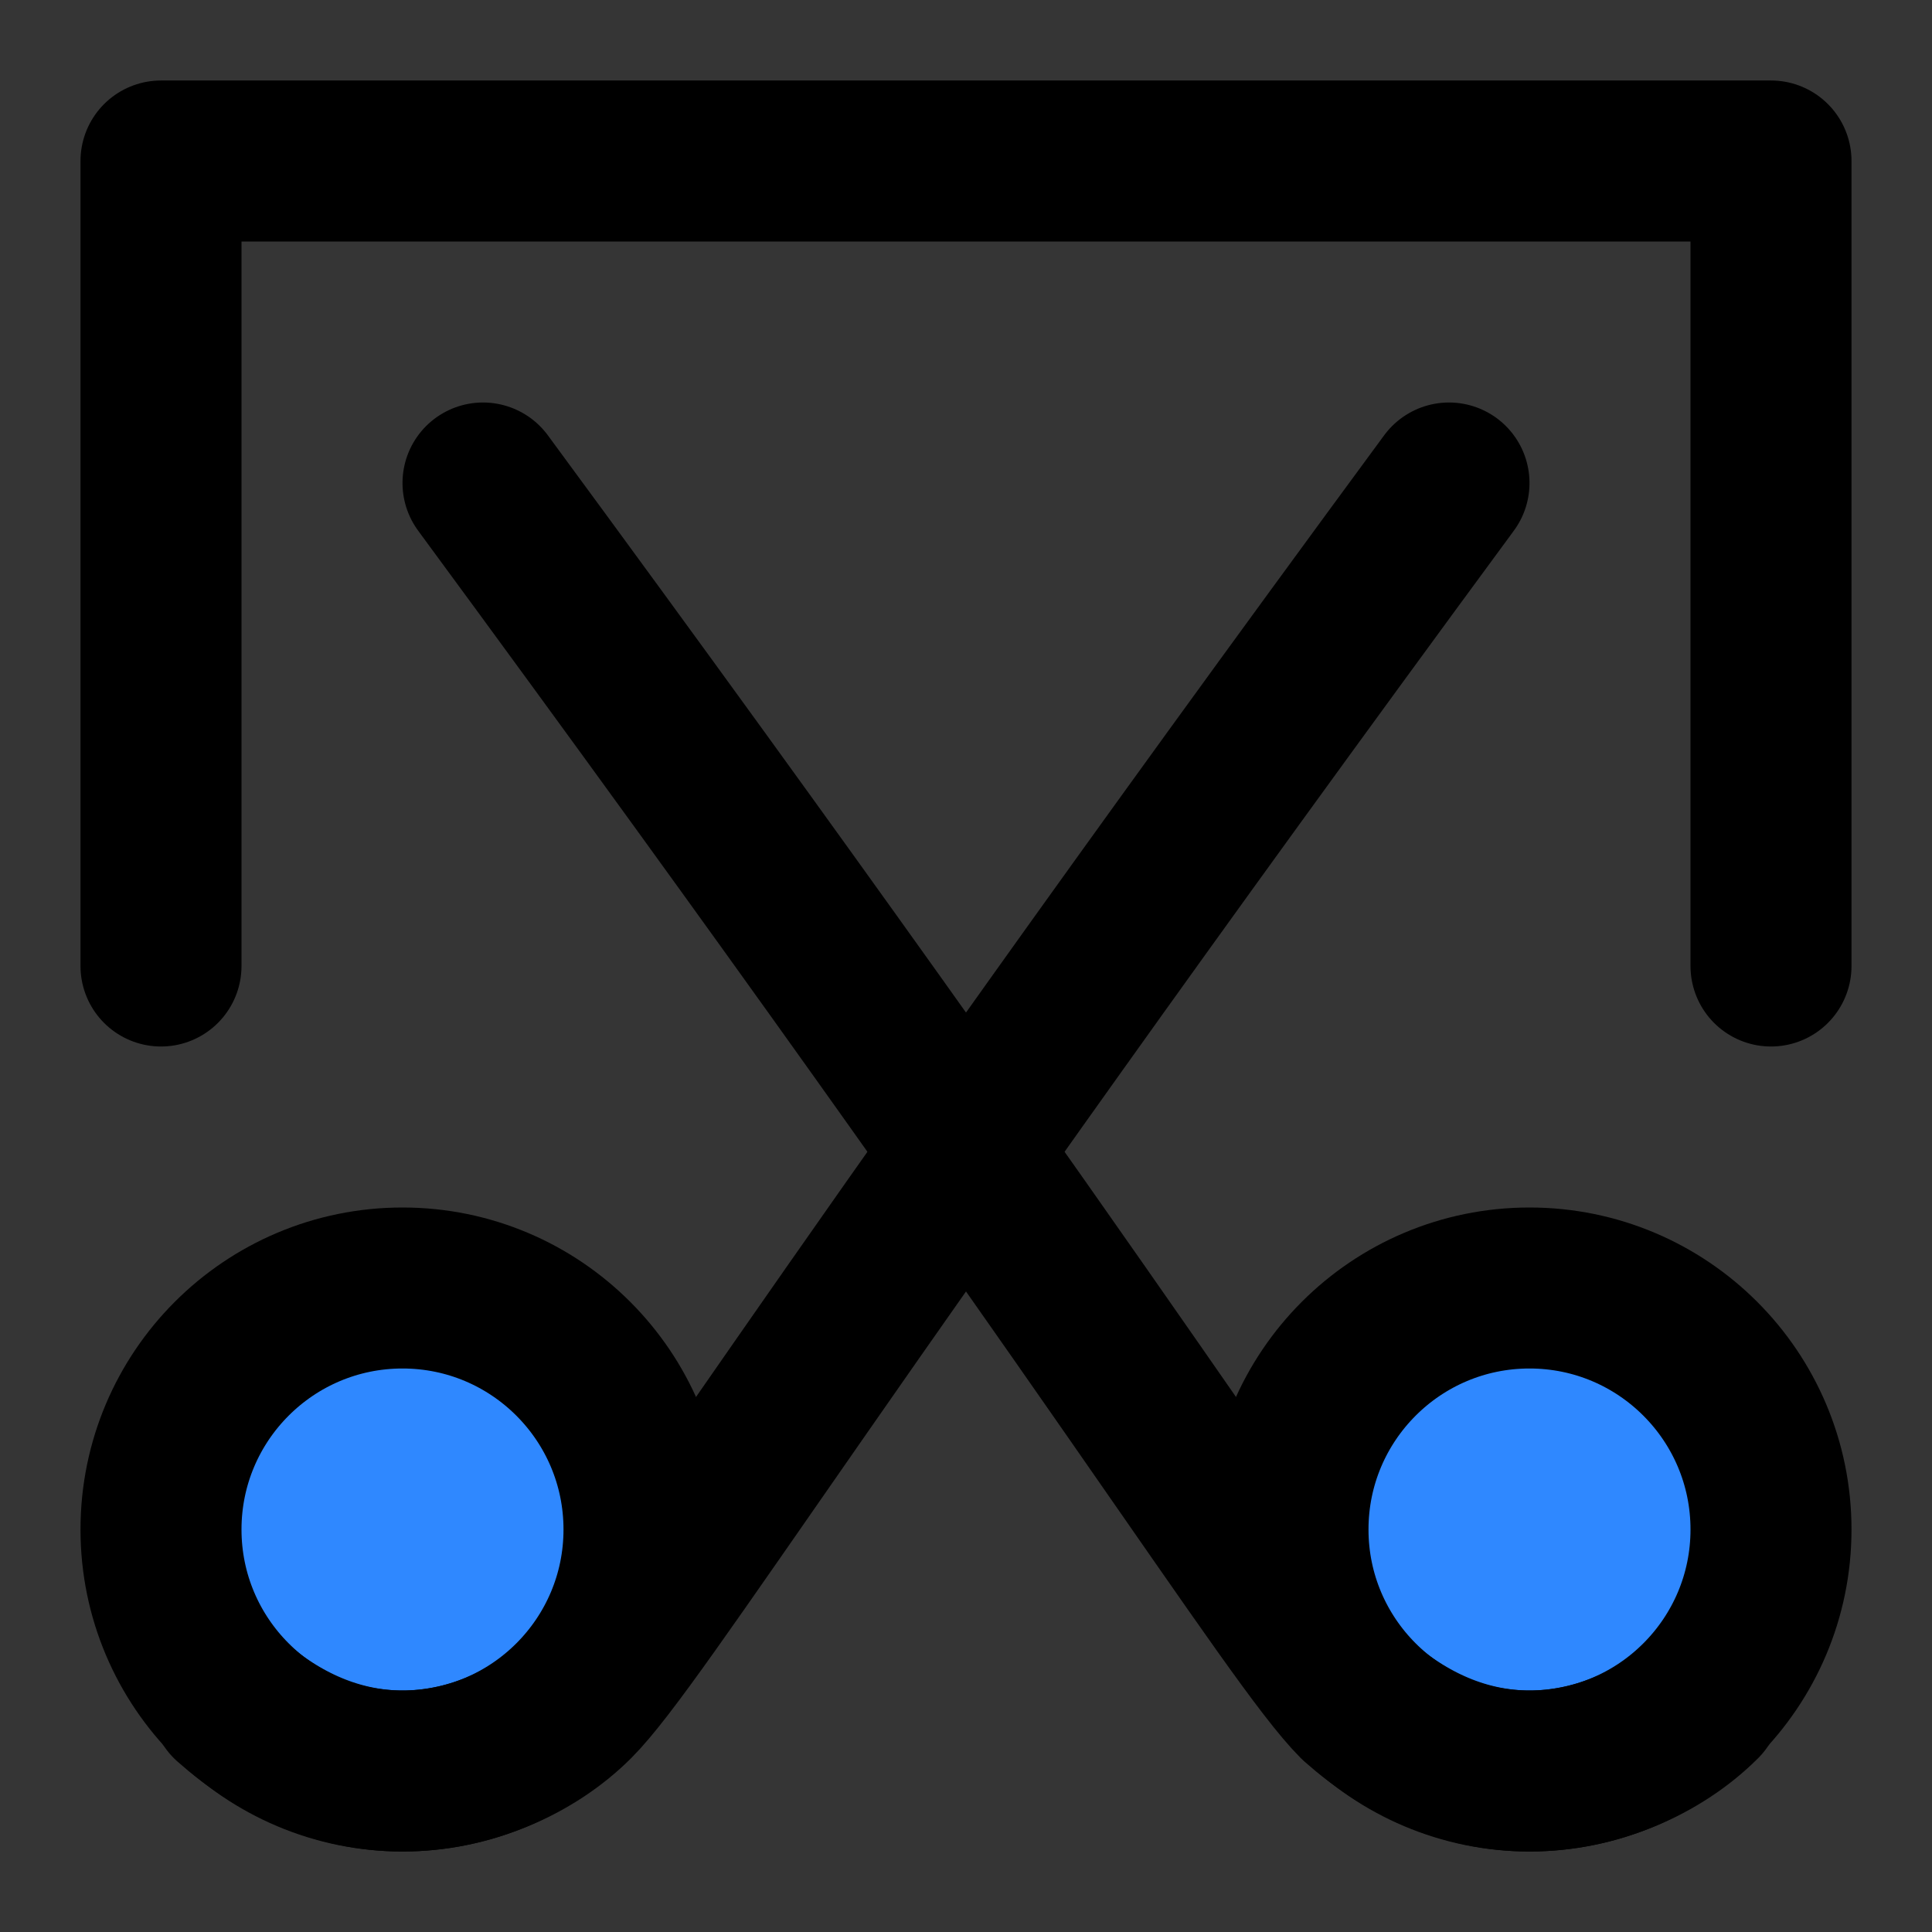 <?xml version="1.0" encoding="utf-8"?>
<!-- Generator: Adobe Illustrator 24.0.1, SVG Export Plug-In . SVG Version: 6.00 Build 0)  -->
<svg version="1.1" id="Layer_1" xmlns="http://www.w3.org/2000/svg" xmlns:xlink="http://www.w3.org/1999/xlink" x="0px" y="0px"
	 viewBox="0 0 36 36" style="enable-background:new 0 0 36 36;" xml:space="preserve">
<rect x="0" y="0" width="36" height="36" fill="#333333" stroke="none"/>
<style type="text/css">
	.st0{enable-background:new    ;}
	.st1{opacity:1.000000e-02;fill:#FFFFFF;}
	.st2{fill:none;stroke:#000000;stroke-width:3;stroke-linecap:round;stroke-linejoin:round;}
	.st3{fill-rule:evenodd;clip-rule:evenodd;fill:#2F88FF;}
</style>
<g class="st0">
	<rect class="st1" width="36" height="36"/>
	<polyline class="st2" points="3,18 3,3 33,3 33,18 	"/>
	<circle class="st3" cx="7.5" cy="28.5" r="4.5"/>
	<circle class="st2" cx="7.5" cy="28.5" r="4.5"/>
	<path class="st2" d="M27,9C15.3,24.9,11.9,30.5,10.7,31.7c-0.8,0.8-2,1.3-3.2,1.3s-2.3-0.5-3.2-1.3"/>
	<circle class="st3" cx="28.5" cy="28.5" r="4.5"/>
	<circle class="st2" cx="28.5" cy="28.5" r="4.5"/>
	<path class="st2" d="M31.7,31.7c-0.8,0.8-2,1.3-3.2,1.3s-2.3-0.5-3.2-1.3C24.1,30.5,20.7,24.9,9,9"/>
</g>
</svg>
